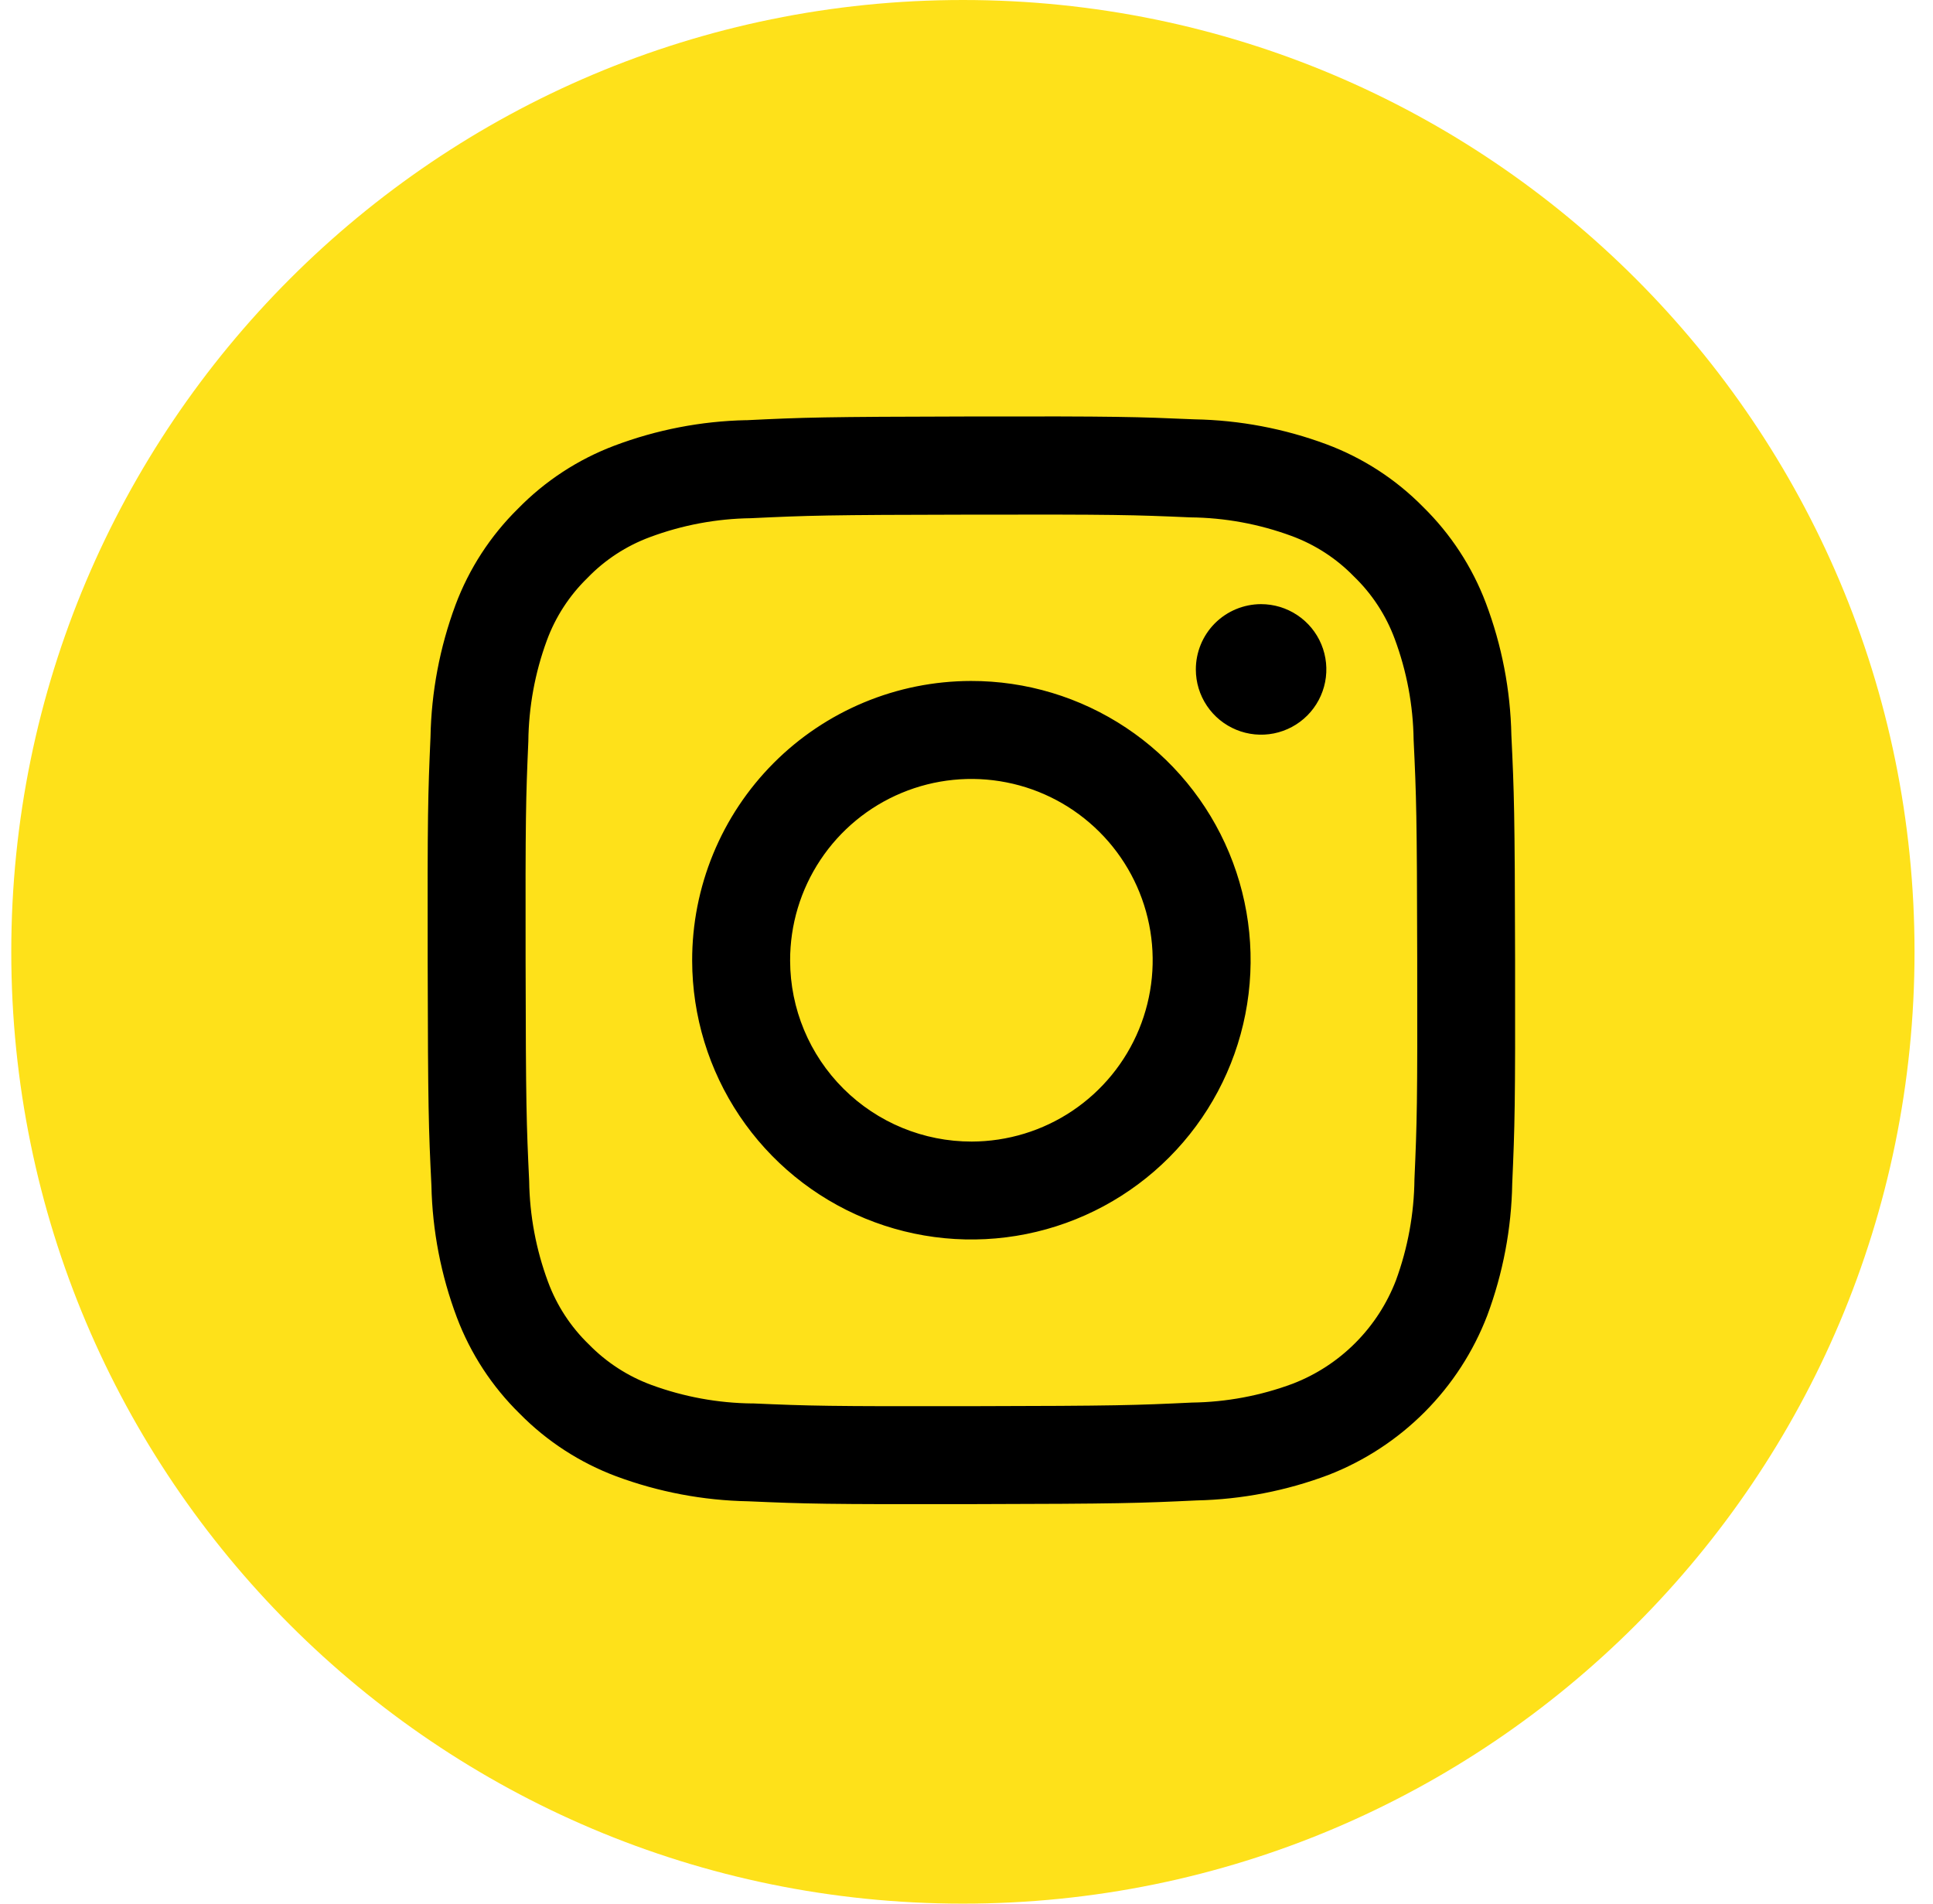 <svg width="65" height="64" viewBox="0 0 65 64" fill="none" xmlns="http://www.w3.org/2000/svg">
<path d="M32.379 64C50.052 64 64.379 49.673 64.379 32C64.379 14.327 50.052 0 32.379 0C14.706 0 0.379 14.327 0.379 32C0.379 49.673 14.706 64 32.379 64Z" fill="#FEE11A"/>
<path d="M25.09 14.126C23.574 14.158 22.074 14.449 20.655 14.985C19.435 15.446 18.331 16.168 17.42 17.1C16.491 18.014 15.773 19.12 15.316 20.34C14.788 21.763 14.504 23.264 14.476 24.781C14.391 26.728 14.372 27.353 14.381 32.319C14.391 37.285 14.412 37.907 14.507 39.858C14.539 41.375 14.829 42.875 15.364 44.295C15.825 45.514 16.547 46.618 17.479 47.53C18.394 48.459 19.501 49.176 20.722 49.633C22.144 50.161 23.645 50.445 25.162 50.473C27.108 50.558 27.735 50.577 32.7 50.568C37.664 50.558 38.289 50.536 40.24 50.444C41.756 50.411 43.255 50.121 44.674 49.586C45.888 49.114 46.989 48.393 47.909 47.47C48.828 46.547 49.544 45.443 50.011 44.227C50.541 42.806 50.825 41.306 50.851 39.789C50.936 37.838 50.956 37.213 50.947 32.25C50.937 27.286 50.915 26.662 50.822 24.713C50.791 23.195 50.501 21.695 49.965 20.275C49.504 19.056 48.782 17.952 47.851 17.04C46.936 16.111 45.829 15.394 44.608 14.938C43.186 14.409 41.685 14.125 40.168 14.098C38.222 14.014 37.595 13.992 32.629 14.002C27.662 14.012 27.041 14.033 25.09 14.128M25.303 47.184C24.144 47.172 22.995 46.962 21.907 46.562C21.112 46.27 20.393 45.804 19.801 45.198C19.192 44.61 18.723 43.892 18.429 43.098C18.025 42.011 17.81 40.862 17.794 39.703C17.703 37.776 17.682 37.197 17.674 32.315C17.666 27.433 17.682 26.855 17.766 24.928C17.778 23.769 17.988 22.62 18.388 21.533C18.68 20.738 19.148 20.02 19.755 19.429C20.343 18.82 21.061 18.352 21.855 18.058C22.941 17.653 24.089 17.438 25.248 17.422C27.177 17.331 27.755 17.31 32.636 17.302C37.518 17.293 38.097 17.31 40.027 17.394C41.186 17.405 42.334 17.616 43.422 18.016C44.217 18.307 44.937 18.773 45.527 19.38C46.137 19.968 46.606 20.686 46.9 21.481C47.304 22.566 47.519 23.712 47.535 24.87C47.627 26.798 47.647 27.377 47.656 32.258C47.666 37.138 47.648 37.718 47.563 39.645C47.551 40.804 47.341 41.953 46.942 43.042C46.639 43.831 46.174 44.548 45.577 45.147C44.98 45.746 44.265 46.213 43.476 46.518C42.39 46.923 41.243 47.138 40.084 47.154C38.156 47.245 37.578 47.266 32.694 47.275C27.811 47.283 27.235 47.266 25.306 47.182M40.212 22.509C40.212 22.944 40.342 23.368 40.584 23.728C40.825 24.088 41.169 24.369 41.57 24.534C41.971 24.7 42.413 24.742 42.838 24.657C43.264 24.571 43.654 24.362 43.961 24.054C44.267 23.747 44.475 23.355 44.559 22.93C44.643 22.504 44.599 22.063 44.432 21.662C44.265 21.261 43.983 20.919 43.621 20.679C43.26 20.438 42.836 20.311 42.401 20.311C41.82 20.313 41.262 20.545 40.851 20.957C40.441 21.369 40.211 21.928 40.212 22.509ZM23.275 32.302C23.279 34.159 23.833 35.973 24.868 37.515C25.903 39.057 27.372 40.257 29.089 40.964C30.806 41.671 32.694 41.853 34.515 41.487C36.336 41.121 38.007 40.224 39.318 38.908C40.628 37.593 41.519 35.918 41.877 34.096C42.236 32.274 42.046 30.387 41.332 28.672C40.618 26.958 39.412 25.494 37.866 24.466C36.319 23.437 34.503 22.89 32.646 22.894C31.413 22.896 30.192 23.141 29.054 23.615C27.915 24.09 26.881 24.783 26.011 25.657C25.141 26.531 24.451 27.567 23.982 28.707C23.512 29.848 23.272 31.069 23.275 32.302ZM26.569 32.296C26.566 31.09 26.921 29.911 27.589 28.907C28.257 27.903 29.207 27.12 30.32 26.657C31.433 26.193 32.659 26.07 33.842 26.303C35.025 26.535 36.112 27.114 36.966 27.965C37.821 28.815 38.403 29.9 38.641 31.082C38.879 32.264 38.76 33.49 38.301 34.605C37.842 35.72 37.062 36.673 36.061 37.345C35.06 38.017 33.882 38.376 32.676 38.379C31.06 38.382 29.508 37.743 28.363 36.602C27.217 35.461 26.572 33.912 26.569 32.296Z" fill="black"/>
</svg>
